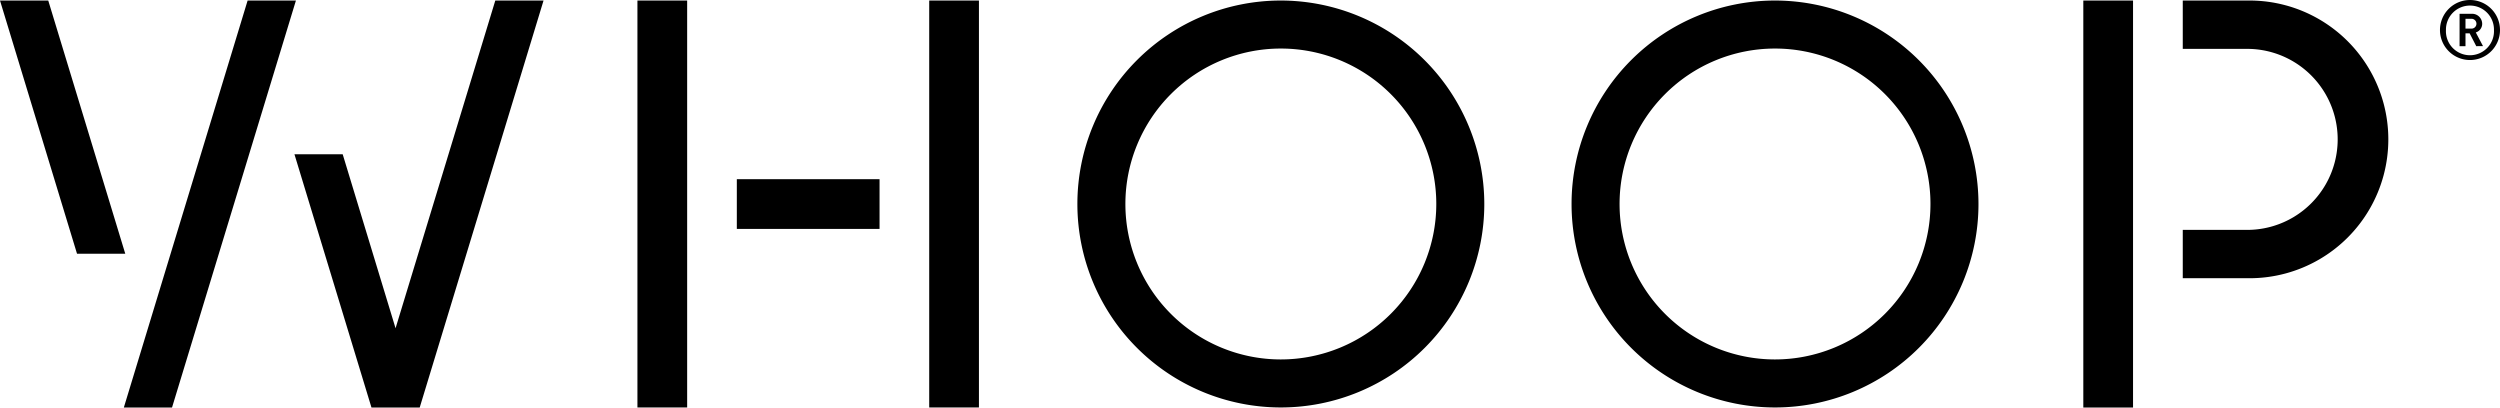 <svg xmlns="http://www.w3.org/2000/svg" viewBox="0 0 422.32 68.84" xmlns:xlink="http://www.w3.org/1999/xlink">
 <g id="Layer_2" data-name="Layer 2">
  <g id="Layer_1_copy_2" data-name="Layer 1 copy 2">
   <rect x="107.68" y="0.09" width="8.4" height="68.74">
   </rect>
   <rect x="124.47" y="30.27" width="24.11" height="8.4">
   </rect>
   <rect x="156.97" y="0.09" width="8.4" height="68.74">
   </rect>
   <polygon points="351.93 68.84 360.33 68.84 360.33 0.1 360.33 0.09 351.93 0.09 351.93 68.84">
   </polygon>
   <path d="M380,.09H368.73V8.26H380a15.29,15.29,0,0,1,0,30.57H368.73V47H380A23.45,23.45,0,1,0,380,.09">
   </path>
   <path d="M216.37.09a34.37,34.37,0,1,0,34.37,34.37A34.41,34.41,0,0,0,216.37.09m0,60.63a26.26,26.26,0,1,1,26.26-26.26,26.28,26.28,0,0,1-26.26,26.26">
   </path>
   <path d="M299.85.09a34.37,34.37,0,1,0,34.37,34.37A34.4,34.4,0,0,0,299.85.09m0,60.63a26.26,26.26,0,1,1,26.26-26.26,26.28,26.28,0,0,1-26.26,26.26">
   </path>
   <polygon points="66.82 55.45 57.89 26.06 49.74 26.06 62.75 68.84 62.75 68.84 70.9 68.84 91.82 0.09 83.67 0.09 66.82 55.45">
   </polygon>
   <polygon points="8.15 0.09 0 0.09 13.01 42.86 21.16 42.86 8.15 0.09">
   </polygon>
   <polygon points="41.83 0.09 20.92 68.84 29.06 68.84 49.99 0.09 41.83 0.09">
   </polygon>
   <path d="M417.25,10.14a5.07,5.07,0,1,1,5.07-5.07A5.07,5.07,0,0,1,417.25,10.14Zm0-9.2a4.06,4.06,0,0,0-4.06,4.13,4.06,4.06,0,1,0,8.11,0A4.05,4.05,0,0,0,417.25.94Zm1.06,6.86-1.12-2.17h-.7V7.8h-1V2.33h2.06A1.7,1.7,0,0,1,419.31,4a1.52,1.52,0,0,1-1.08,1.48l1.22,2.31Zm-.89-4.62h-.93V4.83h.93a.83.83,0,1,0,0-1.65Z">
   </path>
  </g>
 </g>
</svg>